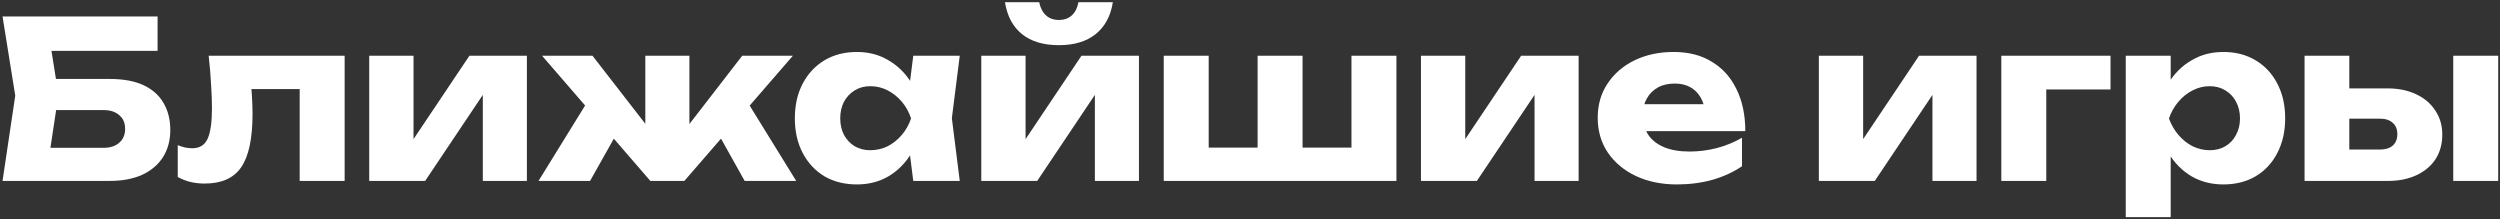 <?xml version="1.0" encoding="UTF-8"?> <svg xmlns="http://www.w3.org/2000/svg" width="912" height="80" viewBox="0 0 912 80" fill="none"><rect x="0" y="0" width="912" height="80" fill="#333333" stroke="none"/><path d="M13.484 28.8H39.964C45.031 28.8 49.191 29.573 52.444 31.12C55.697 32.666 58.124 34.853 59.724 37.68C61.324 40.453 62.124 43.706 62.124 47.44C62.124 51.173 61.244 54.453 59.484 57.28C57.724 60.053 55.191 62.213 51.884 63.76C48.577 65.253 44.604 66 39.964 66H0.924L5.564 34.88L0.924 6H57.484V18.56H11.244L17.564 10.96L21.324 34.56L17.244 61.52L10.924 53.92H37.804C40.204 53.92 42.097 53.306 43.484 52.08C44.924 50.853 45.644 49.173 45.644 47.04C45.644 44.853 44.924 43.173 43.484 42C42.097 40.773 40.204 40.16 37.804 40.16H13.484V28.8Z" fill="white"></path><path d="M76.124 20.32H125.724V66H109.324V24.96L116.844 32.48H84.284L91.165 26.16C91.484 29.306 91.725 32.16 91.885 34.72C92.044 37.28 92.124 39.573 92.124 41.6C92.124 50.56 90.738 57.04 87.965 61.04C85.245 64.987 80.818 66.96 74.684 66.96C72.871 66.96 71.165 66.773 69.564 66.4C67.965 66.026 66.391 65.413 64.844 64.56V52.96C65.805 53.333 66.738 53.627 67.644 53.84C68.605 54 69.458 54.08 70.204 54.08C72.818 54.08 74.658 52.933 75.725 50.64C76.791 48.346 77.325 44.587 77.325 39.36C77.325 36.853 77.218 34.026 77.004 30.88C76.844 27.68 76.551 24.16 76.124 20.32Z" fill="white"></path><path d="M134.691 66V20.32H150.851V57.12L147.331 56L171.251 20.32H192.211V66H176.131V28.16L179.651 29.36L155.091 66H134.691Z" fill="white"></path><path d="M196.453 66L215.573 35.04L227.813 43.68L215.253 66H196.453ZM271.653 66L259.173 43.68L271.333 35.04L290.453 66H271.653ZM251.493 52.64L247.013 51.04L270.773 20.32H289.253L249.653 66H237.253L197.733 20.32H216.133L239.973 51.04L235.413 52.64V20.32H251.493V52.64Z" fill="white"></path><path d="M333.158 66L331.078 49.52L333.238 43.2L331.078 36.88L333.158 20.32H350.118L347.238 43.12L350.118 66H333.158ZM336.998 43.2C336.252 48 334.758 52.213 332.518 55.84C330.332 59.467 327.532 62.293 324.118 64.32C320.758 66.293 316.918 67.28 312.598 67.28C308.118 67.28 304.172 66.293 300.758 64.32C297.398 62.293 294.758 59.467 292.838 55.84C290.918 52.16 289.958 47.947 289.958 43.2C289.958 38.346 290.918 34.106 292.838 30.48C294.758 26.853 297.398 24.026 300.758 22C304.172 19.973 308.118 18.96 312.598 18.96C316.918 18.96 320.758 19.973 324.118 22C327.532 23.973 330.358 26.773 332.598 30.4C334.838 33.973 336.305 38.24 336.998 43.2ZM306.518 43.2C306.518 45.44 306.972 47.44 307.878 49.2C308.838 50.96 310.145 52.346 311.798 53.36C313.452 54.32 315.345 54.8 317.478 54.8C319.718 54.8 321.825 54.32 323.798 53.36C325.772 52.346 327.505 50.96 328.998 49.2C330.492 47.44 331.612 45.44 332.358 43.2C331.612 40.907 330.492 38.88 328.998 37.12C327.505 35.36 325.772 33.973 323.798 32.96C321.825 31.947 319.718 31.44 317.478 31.44C315.345 31.44 313.452 31.947 311.798 32.96C310.145 33.973 308.838 35.36 307.878 37.12C306.972 38.88 306.518 40.907 306.518 43.2Z" fill="white"></path><path d="M357.972 66V20.32H374.132V57.12L370.612 56L394.532 20.32H415.492V66H399.412V28.16L402.932 29.36L378.372 66H357.972ZM386.292 16.48C380.692 16.48 376.212 15.146 372.852 12.48C369.492 9.76 367.412 5.866 366.612 0.8H379.092C379.519 2.88 380.345 4.48 381.572 5.6C382.799 6.72 384.372 7.28 386.292 7.28C388.212 7.28 389.785 6.72 391.012 5.6C392.239 4.48 393.039 2.88 393.412 0.8H405.972C405.172 5.866 403.065 9.76 399.652 12.48C396.292 15.146 391.839 16.48 386.292 16.48Z" fill="white"></path><path d="M424.534 66V20.32H440.934V58.72L435.974 53.84H463.174L458.774 58.72V20.32H475.174V58.72L470.454 53.84H497.974L493.014 58.72V20.32H509.414V66H424.534Z" fill="white"></path><path d="M518.363 66V20.32H534.523V57.12L531.003 56L554.923 20.32H575.883V66H559.803V28.16L563.323 29.36L538.763 66H518.363Z" fill="white"></path><path d="M611.725 67.28C606.178 67.28 601.218 66.266 596.845 64.24C592.525 62.213 589.112 59.386 586.605 55.76C584.098 52.08 582.845 47.813 582.845 42.96C582.845 38.213 584.045 34.053 586.445 30.48C588.845 26.853 592.125 24.026 596.285 22C600.498 19.973 605.245 18.96 610.525 18.96C616.018 18.96 620.685 20.16 624.525 22.56C628.418 24.907 631.405 28.24 633.485 32.56C635.618 36.88 636.685 41.973 636.685 47.84H596.045V38H627.485L622.125 41.44C621.912 39.093 621.325 37.12 620.365 35.52C619.405 33.867 618.125 32.613 616.525 31.76C614.978 30.907 613.112 30.48 610.925 30.48C608.525 30.48 606.472 30.96 604.765 31.92C603.058 32.88 601.725 34.213 600.765 35.92C599.805 37.573 599.325 39.52 599.325 41.76C599.325 44.64 599.965 47.093 601.245 49.12C602.578 51.093 604.498 52.613 607.005 53.68C609.565 54.746 612.685 55.28 616.365 55.28C619.725 55.28 623.058 54.853 626.365 54C629.725 53.093 632.765 51.84 635.485 50.24V60.64C632.338 62.773 628.738 64.427 624.685 65.6C620.685 66.72 616.365 67.28 611.725 67.28Z" fill="white"></path><path d="M663.519 66V20.32H679.679V57.12L676.159 56L700.079 20.32H721.039V66H704.959V28.16L708.479 29.36L683.919 66H663.519Z" fill="white"></path><path d="M769.921 20.32V32.64H738.961L746.481 25.12V66H730.081V20.32H769.921Z" fill="white"></path><path d="M775.472 20.32H791.872V33.44L791.152 35.36V48.16L791.872 51.92V79.2H775.472V20.32ZM786.672 43.2C787.365 38.24 788.805 33.973 790.992 30.4C793.232 26.773 796.059 23.973 799.472 22C802.885 19.973 806.752 18.96 811.072 18.96C815.552 18.96 819.472 19.973 822.832 22C826.245 24.026 828.885 26.853 830.752 30.48C832.672 34.106 833.632 38.346 833.632 43.2C833.632 47.947 832.672 52.16 830.752 55.84C828.885 59.467 826.245 62.293 822.832 64.32C819.472 66.293 815.552 67.28 811.072 67.28C806.752 67.28 802.885 66.293 799.472 64.32C796.059 62.293 793.259 59.467 791.072 55.84C788.885 52.213 787.419 48 786.672 43.2ZM817.152 43.2C817.152 40.907 816.672 38.88 815.712 37.12C814.805 35.36 813.499 33.973 811.792 32.96C810.139 31.947 808.245 31.44 806.112 31.44C803.925 31.44 801.845 31.947 799.872 32.96C797.899 33.973 796.165 35.36 794.672 37.12C793.179 38.88 792.032 40.907 791.232 43.2C792.032 45.44 793.179 47.44 794.672 49.2C796.165 50.96 797.899 52.346 799.872 53.36C801.845 54.32 803.925 54.8 806.112 54.8C808.245 54.8 810.139 54.32 811.792 53.36C813.499 52.346 814.805 50.96 815.712 49.2C816.672 47.44 817.152 45.44 817.152 43.2Z" fill="white"></path><path d="M894.946 20.32H911.346V66H894.946V20.32ZM840.706 66V20.32H857.026V62L851.986 54.56H868.146C870.173 54.56 871.746 54.08 872.866 53.12C873.986 52.106 874.546 50.72 874.546 48.96C874.546 47.147 873.986 45.76 872.866 44.8C871.746 43.786 870.173 43.28 868.146 43.28H851.906V32.24H870.866C874.92 32.24 878.44 32.96 881.426 34.4C884.413 35.786 886.733 37.76 888.386 40.32C890.093 42.827 890.946 45.76 890.946 49.12C890.946 52.533 890.12 55.52 888.466 58.08C886.813 60.587 884.493 62.533 881.506 63.92C878.52 65.306 875.053 66 871.106 66H840.706Z" fill="white"></path></svg> 